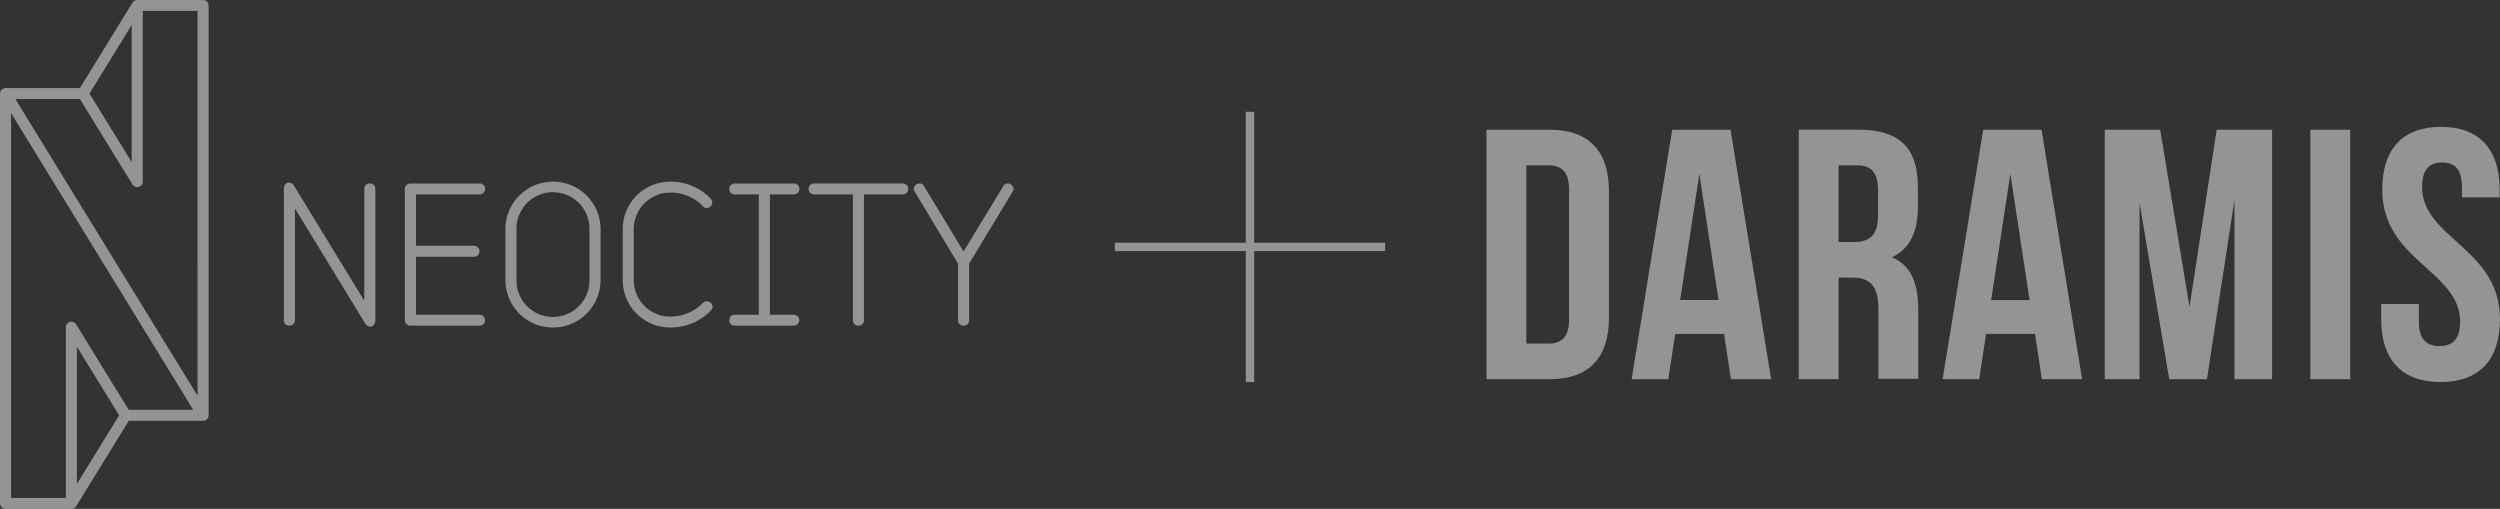 <svg id="logo_lockup_light" xmlns="http://www.w3.org/2000/svg" xmlns:xlink="http://www.w3.org/1999/xlink" width="300.001" height="61.068" viewBox="0 0 300.001 61.068">
  <rect x="0" y="0" width="300.001" height="61.068" fill="#333333" stroke="none"/>
  <defs>
    <clipPath id="clip-path">
      <path id="Path_2201" data-name="Path 2201" d="M0,32.722H121.622V-28.346H0Z" transform="translate(0 28.346)" fill="#f5f5f5"/>
    </clipPath>
    <clipPath id="clip-path-2">
      <path id="Path_2203" data-name="Path 2203" d="M0,16.349H121.622V-14.275H0Z" transform="translate(0 14.275)" fill="#f5f5f5"/>
    </clipPath>
  </defs>
  <g id="Group_462" data-name="Group 462" transform="translate(-350 -5400.722)" opacity="0.497">
    <g id="Group_226" data-name="Group 226" transform="translate(483.784 5414.136)">
      <g id="Group_193" data-name="Group 193" transform="translate(16.216)">
        <path id="Path_2179" data-name="Path 2179" d="M0,0V32.432" fill="none" stroke="#f5f5f5" stroke-width="1"/>
      </g>
      <g id="Group_194" data-name="Group 194" transform="translate(0 16.216)">
        <path id="Path_2180" data-name="Path 2180" d="M0,0H32.432" fill="none" stroke="#f5f5f5" stroke-width="1"/>
      </g>
    </g>
    <g id="Group_216" data-name="Group 216" transform="translate(350 5400.722)">
      <g id="Group_215" data-name="Group 215" transform="translate(0 0)" clip-path="url(#clip-path)">
        <g id="Group_207" data-name="Group 207" transform="translate(34.067 21.909)">
          <path id="Path_2193" data-name="Path 2193" d="M5.524.059A.635.635,0,0,0,4.86.716V14.125L-3.546.365a.782.782,0,0,0-.642-.416c-.31,0-.6.284-.6.767V16.465a.635.635,0,0,0,.664.657.635.635,0,0,0,.664-.657V3.056l8.406,13.76a.787.787,0,0,0,.642.416c.31,0,.6-.284.6-.767V.716A.635.635,0,0,0,5.524.059" transform="translate(4.785 0.051)" fill="#f5f5f5"/>
        </g>
        <g id="Group_208" data-name="Group 208" transform="translate(48.586 22.02)">
          <path id="Path_2194" data-name="Path 2194" d="M4.8.7A.634.634,0,0,0,5.465.046.634.634,0,0,0,4.8-.609H-3.5a.677.677,0,0,0-.664.655V15.8a.677.677,0,0,0,.664.655H4.8a.656.656,0,1,0,0-1.312H-2.83V8.183H4.138a.656.656,0,1,0,0-1.312H-2.83V.7Z" transform="translate(4.159 0.609)" fill="#f5f5f5"/>
        </g>
        <g id="Group_209" data-name="Group 209" transform="translate(60.65 21.801)">
          <path id="Path_2195" data-name="Path 2195" d="M3.058,0A5.69,5.69,0,0,0-2.649,5.644v6.211A5.69,5.69,0,0,0,3.058,17.5a5.69,5.69,0,0,0,5.707-5.644V5.644A5.69,5.69,0,0,0,3.058,0m4.38,11.856a4.38,4.38,0,0,1-8.76,0V5.644a4.38,4.38,0,0,1,8.76,0Z" transform="translate(2.649)" fill="#f5f5f5"/>
        </g>
        <g id="Group_210" data-name="Group 210" transform="translate(74.727 21.8)">
          <path id="Path_2196" data-name="Path 2196" d="M5.393,7.689a.587.587,0,0,0-.487.241,5.384,5.384,0,0,1-3.871,1.6,4.367,4.367,0,0,1-4.38-4.332V-1.017a4.367,4.367,0,0,1,4.38-4.332A5.34,5.34,0,0,1,4.685-3.97l.222.218a.611.611,0,0,0,.487.263.7.7,0,0,0,.685-.676.686.686,0,0,0-.155-.416A6.622,6.622,0,0,0,1.035-6.661,5.69,5.69,0,0,0-4.672-1.017V5.195a5.69,5.69,0,0,0,5.707,5.644A6.712,6.712,0,0,0,5.592,9.111c.222-.22.332-.351.332-.351a.6.6,0,0,0,.2-.414.724.724,0,0,0-.73-.657" transform="translate(4.672 6.661)" fill="#f5f5f5"/>
        </g>
        <g id="Group_211" data-name="Group 211" transform="translate(87.519 22.02)">
          <path id="Path_2197" data-name="Path 2197" d="M4.149.7A.633.633,0,0,0,4.812.046a.632.632,0,0,0-.664-.655H-2.93a.634.634,0,0,0-.664.655A.634.634,0,0,0-2.93.7H-.054V15.14H-2.93a.635.635,0,0,0-.664.657.634.634,0,0,0,.664.655H4.149a.656.656,0,1,0,0-1.312H1.273V.7Z" transform="translate(3.594 0.609)" fill="#f5f5f5"/>
        </g>
        <g id="Group_212" data-name="Group 212" transform="translate(97.038 22.019)">
          <path id="Path_2198" data-name="Path 2198" d="M6.046,0H-4.573a.635.635,0,0,0-.664.657.634.634,0,0,0,.664.655H.074V16.406a.633.633,0,0,0,.661.657.635.635,0,0,0,.664-.657V1.312H6.046A.634.634,0,0,0,6.709.657.635.635,0,0,0,6.046,0" transform="translate(5.237)" fill="#f5f5f5"/>
        </g>
        <g id="Group_213" data-name="Group 213" transform="translate(109.654 22.019)">
          <path id="Path_2199" data-name="Path 2199" d="M6.046,0a.594.594,0,0,0-.554.33L.737,8.159-4,.33A.591.591,0,0,0-4.55,0a.694.694,0,0,0-.687.636.551.551,0,0,0,.112.349l5.2,8.641v6.78a.635.635,0,0,0,.664.657.635.635,0,0,0,.664-.657V9.626L6.621.985A.551.551,0,0,0,6.733.636.7.7,0,0,0,6.046,0" transform="translate(5.237 0)" fill="#f5f5f5"/>
        </g>
        <g id="Group_214" data-name="Group 214" transform="translate(0.001 -0.001)">
          <path id="Path_2200" data-name="Path 2200" d="M13.058,0h-7.9L5.141,0a.7.7,0,0,0-.095.009l-.028,0A.674.674,0,0,0,4.906.05.28.28,0,0,0,4.87.067.7.7,0,0,0,4.8.1c-.013.009-.026.017-.037.026A.649.649,0,0,0,4.7.177a.4.4,0,0,1-.03.03.67.67,0,0,0-.05.06C4.615.278,4.607.289,4.6.3S4.592.31,4.587.317L-1.725,10.572h-8.923s-.006,0-.009,0a.647.647,0,0,0-.17.022.682.682,0,0,0-.146.062.047.047,0,0,0-.017.011.611.611,0,0,0-.127.095l-.011.013a.718.718,0,0,0-.093.121l-.006.011a.007.007,0,0,1,0,0,.614.614,0,0,0-.056.14.268.268,0,0,0-.009.034.626.626,0,0,0-.017.142V60.411a.661.661,0,0,0,.664.657h7.9a.424.424,0,0,0,.052-.006.672.672,0,0,0,.095-.011c.022,0,.041-.013.062-.019A.539.539,0,0,0-2.455,61c.019-.009.037-.019.056-.03a.727.727,0,0,0,.082-.06c.013-.011.026-.019.037-.03a.684.684,0,0,0,.095-.114.038.038,0,0,1,.009-.011L4.137,50.5h8.921a.628.628,0,0,0,.179-.024.7.7,0,0,0,.149-.062s.011-.006.015-.011a.567.567,0,0,0,.127-.1s.006-.006.011-.011a.656.656,0,0,0,.093-.123.03.03,0,0,0,.006-.009s0,0,0,0a.614.614,0,0,0,.056-.14c0-.013.006-.024.011-.037a.754.754,0,0,0,.017-.14V.657A.663.663,0,0,0,13.058,0M4.49,3V19.456L-.575,11.229ZM-2.08,58.067V41.612L2.985,49.84ZM4.135,49.18-2.177,38.925a.668.668,0,0,0-.748-.291.655.655,0,0,0-.351.235.65.65,0,0,0-.136.4V59.754H-9.983V13.579l21.858,35.6Zm8.258-1.691-21.858-35.6h7.741L4.587,22.143l0,0a.671.671,0,0,0,.093.114.258.258,0,0,0,.026.024.738.738,0,0,0,.116.086l.024.011a.585.585,0,0,0,.121.047c.009,0,.017.006.028.009a.8.8,0,0,0,.144.019h.013l.017,0a.6.6,0,0,0,.162-.022.658.658,0,0,0,.487-.633V1.314h6.571Z" transform="translate(11.312)" fill="#f5f5f5"/>
        </g>
      </g>
    </g>
    <g id="logo_lockup_light-2" data-name="logo_lockup_light" transform="translate(528.379 5415.945)">
      <g id="Group_218" data-name="Group 218" clip-path="url(#clip-path-2)">
        <g id="Group_217" data-name="Group 217" transform="translate(0 0.342)">
          <path id="Path_2202" data-name="Path 2202" d="M2.553,2.284V23.668H5.247c1.521,0,2.435-.768,2.435-2.907V5.19c0-2.139-.914-2.907-2.435-2.907ZM-2.229-1.994H5.335c4.78,0,7.133,2.609,7.133,7.4V20.546c0,4.79-2.349,7.4-7.129,7.4H-2.229Z" transform="translate(2.229 1.994)" fill="#f5f5f5"/>
        </g>
      </g>
      <g id="Group_219" data-name="Group 219" transform="translate(17.416 0.342)">
        <path id="Path_2204" data-name="Path 2204" d="M2.6,0-2.27,29.939h4.4l.828-5.432H8.823l.824,5.432h4.827L9.6,0ZM5.858,5.3l2.3,15.139H3.554Z" transform="translate(2.27)" fill="#f5f5f5"/>
      </g>
      <g id="Group_220" data-name="Group 220" transform="translate(54.737 0.342)">
        <path id="Path_2205" data-name="Path 2205" d="M2.6,0-2.27,29.939H2.121l.826-5.432H8.815l.826,5.432h4.825L9.6,0ZM5.858,5.3,8.165,20.442H3.554Z" transform="translate(2.27)" fill="#f5f5f5"/>
      </g>
      <g id="Group_221" data-name="Group 221" transform="translate(74.193 0.342)">
        <path id="Path_2206" data-name="Path 2206" d="M7.169,0,3.911,21.257.39,0H-6.26V29.939h4.173V8.768L1.476,29.939H6L9.3,8.467V29.939h4.52V0Z" transform="translate(6.26)" fill="#f5f5f5"/>
      </g>
      <path id="Path_2207" data-name="Path 2207" d="M46.085,15.824h4.782V-14.115H46.085Z" transform="translate(52.779 14.457)" fill="#f5f5f5"/>
      <g id="Group_224" data-name="Group 224" clip-path="url(#clip-path-2)">
        <g id="Group_222" data-name="Group 222" transform="translate(107.364 0)">
          <path id="Path_2208" data-name="Path 2208" d="M3.829,0c4.651,0,7.041,2.74,7.041,7.528v.94H6.349V7.227c0-2.13-.871-2.95-2.392-2.95S1.57,5.091,1.57,7.227c0,6.159,9.345,7.315,9.345,15.869,0,4.79-2.435,7.528-7.129,7.528S-3.343,27.886-3.343,23.1V21.255H1.179v2.139c0,2.139.955,2.909,2.473,2.909s2.476-.77,2.476-2.909c0-6.159-9.345-7.307-9.345-15.866C-3.212,2.74-.824,0,3.829,0" transform="translate(3.343 0)" fill="#f5f5f5"/>
        </g>
        <g id="Group_223" data-name="Group 223" transform="translate(37.471 0.341)">
          <path id="Path_2209" data-name="Path 2209" d="M2.552,7.192V-2h2.3c1.7,0,2.435.942,2.435,3.078V4.034c0,2.4-1.083,3.164-2.87,3.164Zm4.78,8.086v8.334h4.782V15.4c0-3.121-.783-5.389-3.173-6.371,2.13-.983,3.128-2.995,3.128-6.073V.606c0-4.619-2.13-6.886-7.084-6.886H-2.228V23.659h4.78V11.47H4.2c2.167,0,3.13,1.028,3.13,3.806" transform="translate(2.228 6.28)" fill="#f5f5f5"/>
        </g>
      </g>
    </g>
  </g>
</svg>
